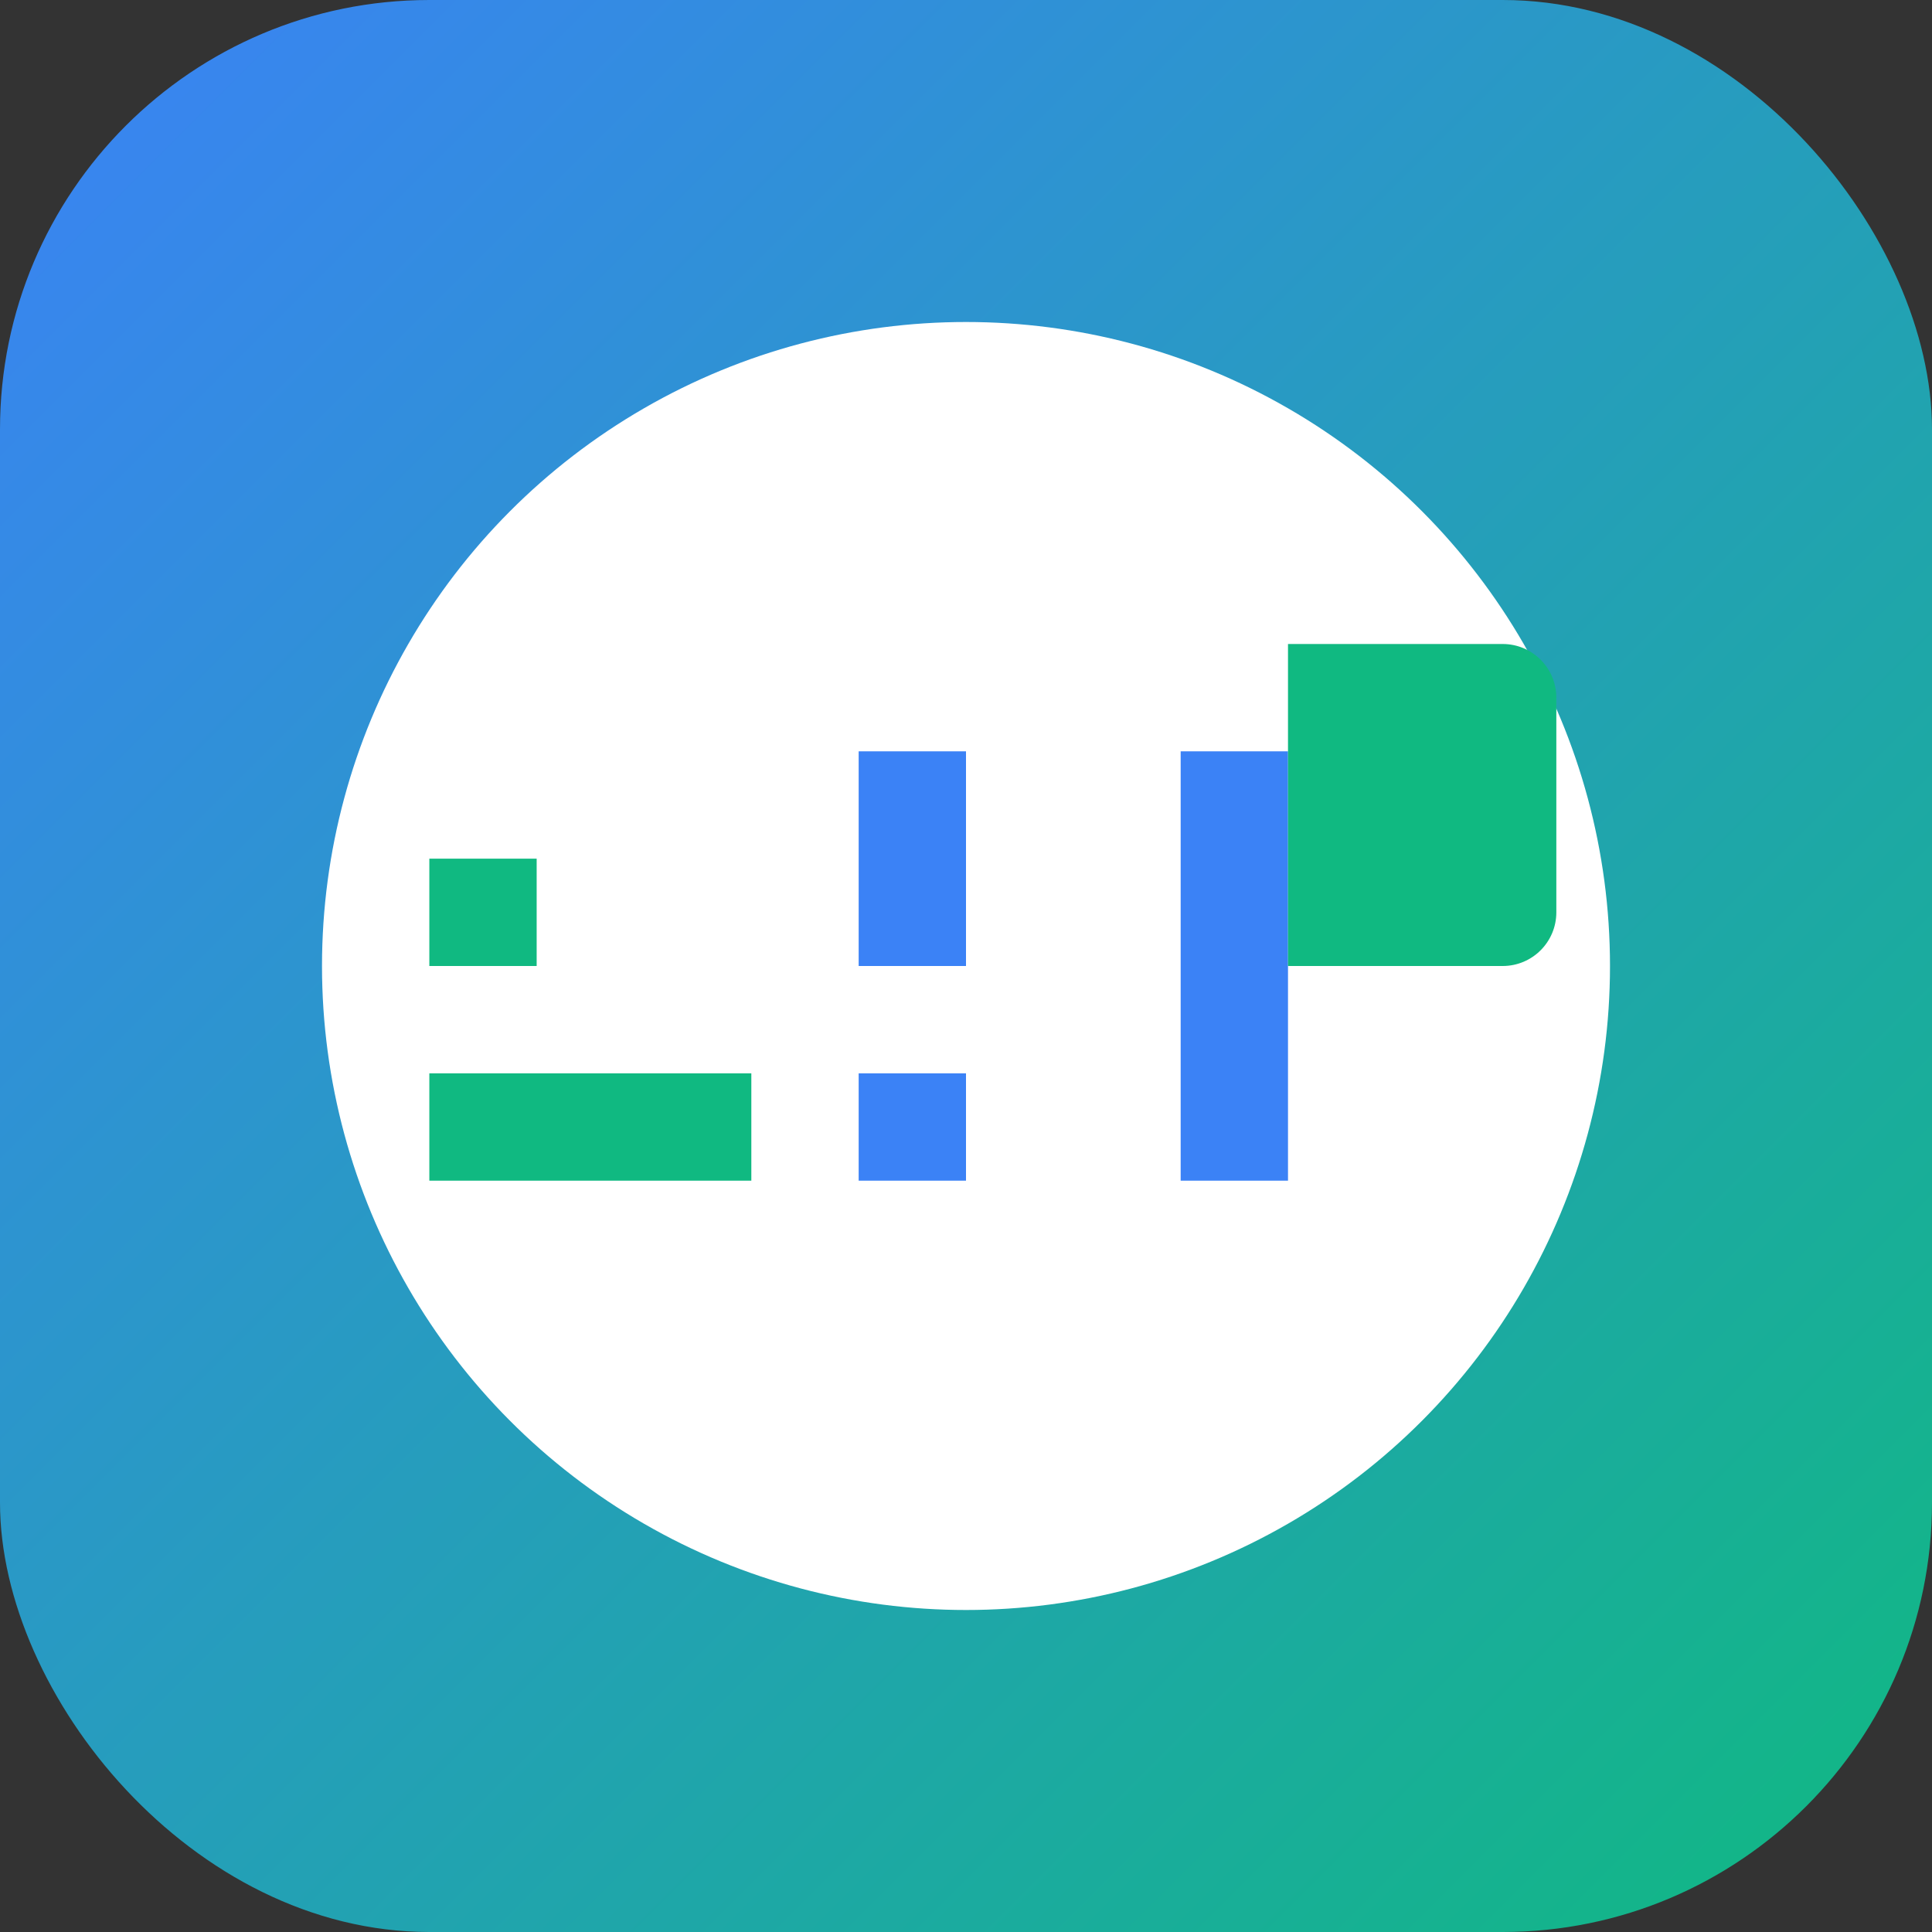 <svg width="72" height="72" viewBox="0 0 72 72" fill="none" xmlns="http://www.w3.org/2000/svg">
<rect x="0" y="0" width="72" height="72" fill="#333333" stroke="none"/>
<rect width="72" height="72" rx="16" fill="url(#gradient0_linear_1_1)"/>
<circle cx="36" cy="36" r="24" fill="#FFFFFF"/>
<path d="M28 28H32V44H36V28H28ZM44 28V44H48V28H44ZM32 40V36H36V40H32Z" fill="#3B82F6"/>
<path d="M48 24H56C57.105 24 58 24.895 58 26V34C58 35.105 57.105 36 56 36H48V24Z" fill="#10B981"/>
<path d="M16 32H20V36H16V32ZM16 40H28V44H16V40Z" fill="#10B981"/>
<defs>
<linearGradient id="gradient0_linear_1_1" x1="0" y1="0" x2="72" y2="72" gradientUnits="userSpaceOnUse">
<stop stop-color="#3B82F6"/>
<stop offset="1" stop-color="#10B981"/>
</linearGradient>
</defs>
</svg>